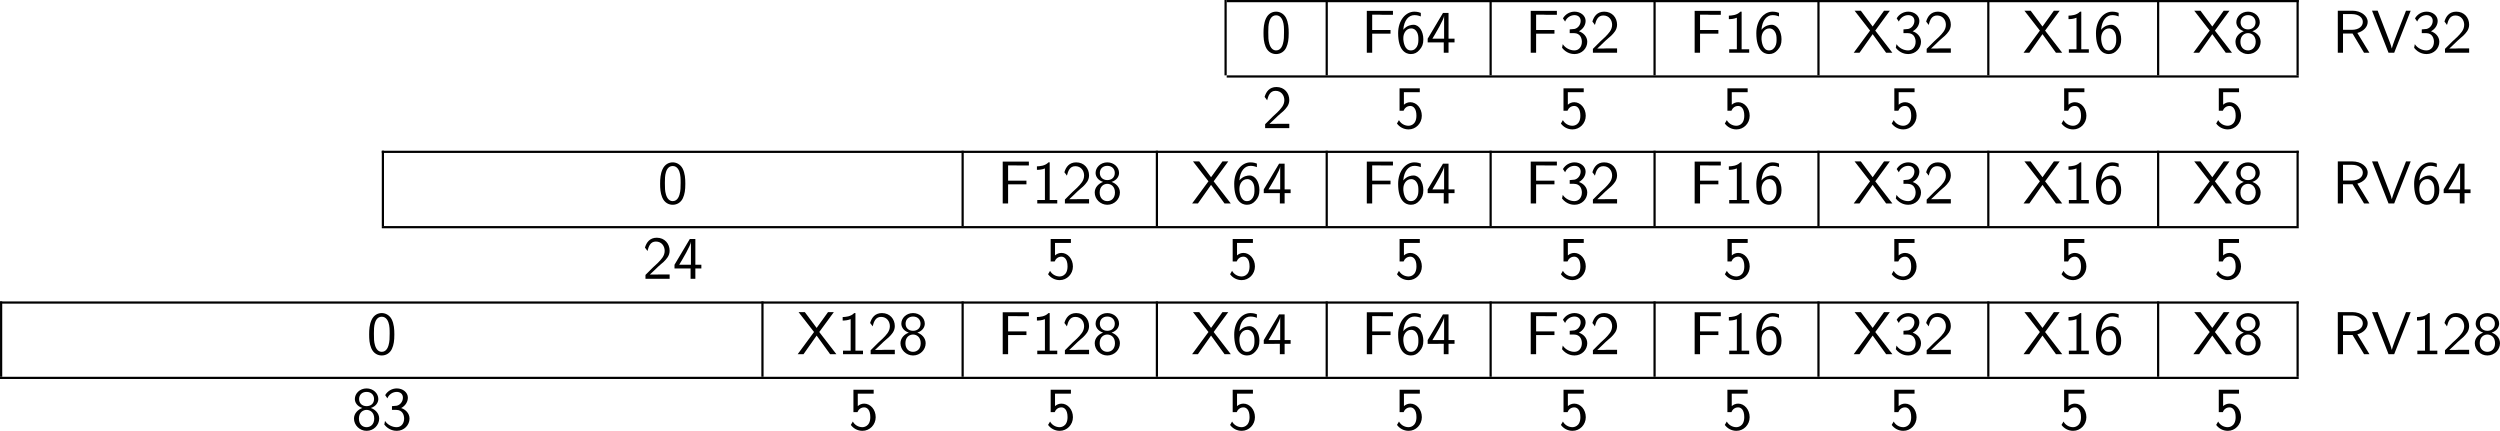 <?xml version="1.0" encoding="UTF-8" standalone="no"?>
<svg
   width="449.519pt"
   height="77.466pt"
   viewBox="0 0 449.519 77.466"
   version="1.2"
   id="svg127"
   sodipodi:docname="v_02_tmp.svg"
   xmlns:inkscape="http://www.inkscape.org/namespaces/inkscape"
   xmlns:sodipodi="http://sodipodi.sourceforge.net/DTD/sodipodi-0.dtd"
   xmlns:xlink="http://www.w3.org/1999/xlink"
   xmlns="http://www.w3.org/2000/svg"
   xmlns:svg="http://www.w3.org/2000/svg">
  <sodipodi:namedview
     id="namedview127"
     pagecolor="#ffffff"
     bordercolor="#000000"
     borderopacity="0.25"
     inkscape:showpageshadow="2"
     inkscape:pageopacity="0.0"
     inkscape:pagecheckerboard="0"
     inkscape:deskcolor="#d1d1d1"
     inkscape:document-units="pt" />
  <defs
     id="defs13">
    <g
       id="g13">
      <symbol
         overflow="visible"
         id="glyph0-0">
        <path
           style="stroke:none"
           d=""
           id="path1" />
      </symbol>
      <symbol
         overflow="visible"
         id="glyph0-1">
        <path
           style="stroke:none"
           d="m 4.984,-3.562 c 0,-0.859 -0.047,-1.875 -0.5,-2.75 C 4.031,-7.125 3.281,-7.391 2.719,-7.391 c -0.641,0 -1.406,0.297 -1.844,1.266 -0.359,0.797 -0.422,1.703 -0.422,2.562 0,0.875 0.047,1.672 0.375,2.469 0.438,1.047 1.266,1.328 1.891,1.328 0.797,0 1.484,-0.438 1.828,-1.188 0.328,-0.719 0.438,-1.438 0.438,-2.609 z M 2.719,-0.422 c -0.562,0 -1,-0.422 -1.219,-1.203 -0.188,-0.625 -0.188,-1.203 -0.188,-2.062 0,-0.688 0,-1.344 0.188,-1.938 0.062,-0.203 0.328,-1.109 1.219,-1.109 0.844,0 1.125,0.828 1.203,1.031 0.219,0.609 0.219,1.344 0.219,2.016 0,0.719 0,1.406 -0.203,2.094 -0.281,1 -0.859,1.172 -1.219,1.172 z m 0,0"
           id="path2" />
      </symbol>
      <symbol
         overflow="visible"
         id="glyph0-2">
        <path
           style="stroke:none"
           d="M 5.297,-3.438 V -4.094 H 2 v -2.75 h 1.422 c 0.141,0 0.266,0.016 0.391,0.016 H 5.734 V -7.531 H 1.031 V 0 H 2 v -3.438 z m 0,0"
           id="path3" />
      </symbol>
      <symbol
         overflow="visible"
         id="glyph0-3">
        <path
           style="stroke:none"
           d="m 4.531,-7.172 c -0.562,-0.219 -1.016,-0.219 -1.156,-0.219 -1.547,0 -2.922,1.531 -2.922,3.875 0,3.094 1.359,3.75 2.281,3.75 0.656,0 1.125,-0.25 1.547,-0.734 0.5,-0.562 0.703,-1.062 0.703,-1.922 0,-1.391 -0.719,-2.609 -1.766,-2.609 -0.344,0 -1.172,0.078 -1.844,0.891 0.141,-1.75 1,-2.625 2,-2.625 0.422,0 0.766,0.078 1.156,0.234 z m -3.141,4.781 c 0,-0.156 0,-0.172 0,-0.297 0,-0.812 0.5,-1.688 1.406,-1.688 0.516,0 0.828,0.281 1.047,0.672 0.219,0.406 0.25,0.797 0.25,1.281 0,0.375 0,0.875 -0.266,1.328 -0.188,0.297 -0.469,0.672 -1.094,0.672 -1.156,0 -1.312,-1.609 -1.344,-1.969 z m 0,0"
           id="path4" />
      </symbol>
      <symbol
         overflow="visible"
         id="glyph0-4">
        <path
           style="stroke:none"
           d="M 4.062,-1.859 H 5.141 V -2.531 H 4.062 v -4.625 h -1 l -2.75,4.625 v 0.672 H 3.203 V 0 H 4.062 Z M 1.156,-2.531 c 0.562,-0.938 2.109,-3.516 2.109,-4.141 v 4.141 z m 0,0"
           id="path5" />
      </symbol>
      <symbol
         overflow="visible"
         id="glyph0-5">
        <path
           style="stroke:none"
           d="m 1,-5.609 c 0.312,-0.766 1.031,-1.156 1.688,-1.156 0.578,0 1.109,0.328 1.109,1.031 0,0.656 -0.453,1.312 -1.109,1.453 -0.062,0.016 -0.094,0.016 -0.859,0.078 V -3.531 H 2.594 c 1.188,0 1.422,1.016 1.422,1.562 0,0.844 -0.5,1.547 -1.344,1.547 -0.75,0 -1.609,-0.391 -2.094,-1.125 l -0.125,0.656 C 1.25,0.125 2.25,0.234 2.688,0.234 c 1.344,0 2.297,-1.047 2.297,-2.203 0,-0.984 -0.766,-1.656 -1.5,-1.891 0.828,-0.453 1.203,-1.188 1.203,-1.875 0,-0.938 -0.906,-1.656 -1.984,-1.656 -0.844,0 -1.641,0.438 -2.094,1.203 z m 0,0"
           id="path6" />
      </symbol>
      <symbol
         overflow="visible"
         id="glyph0-6">
        <path
           style="stroke:none"
           d="m 1.891,-2.047 -1.344,1.344 V 0 h 4.344 V -0.781 H 2.906 c -0.125,0 -0.25,0.016 -0.391,0.016 h -1.188 c 0.344,-0.297 1.188,-1.125 1.516,-1.438 0.203,-0.203 0.766,-0.656 0.969,-0.844 0.5,-0.5 1.078,-1.078 1.078,-2 0,-1.25 -0.875,-2.344 -2.312,-2.344 -1.25,0 -1.859,0.844 -2.125,1.781 0.141,0.188 0.188,0.25 0.219,0.281 C 0.688,-5.297 0.797,-5.156 0.906,-5 1.125,-5.844 1.422,-6.703 2.422,-6.703 3.453,-6.703 4,-5.875 4,-5.031 c 0,0.938 -0.625,1.547 -1.266,2.203 z m 0,0"
           id="path7" />
      </symbol>
      <symbol
         overflow="visible"
         id="glyph0-7">
        <path
           style="stroke:none"
           d="M 3.266,-7.391 H 3.047 C 2.406,-6.734 1.5,-6.703 0.969,-6.672 v 0.625 c 0.359,0 0.891,-0.031 1.438,-0.25 V -0.625 h -1.375 V 0 H 4.625 V -0.625 H 3.266 Z m 0,0"
           id="path8" />
      </symbol>
      <symbol
         overflow="visible"
         id="glyph0-8">
        <path
           style="stroke:none"
           d="M 4.031,-3.984 6.656,-7.562 H 5.609 L 3.562,-4.719 1.438,-7.562 H 0.312 L 3.094,-3.984 0.156,0 H 1.203 L 3.562,-3.344 5.984,0 h 1.125 z m 0,0"
           id="path9" />
      </symbol>
      <symbol
         overflow="visible"
         id="glyph0-9">
        <path
           style="stroke:none"
           d="m 3.484,-3.875 c 0.969,-0.312 1.344,-1.031 1.344,-1.609 0,-1.031 -0.922,-1.906 -2.109,-1.906 -1.219,0 -2.109,0.906 -2.109,1.906 0,0.578 0.375,1.297 1.344,1.609 -0.781,0.281 -1.5,0.969 -1.5,1.906 0,1.188 1.016,2.203 2.266,2.203 1.297,0 2.266,-1.047 2.266,-2.203 0,-0.984 -0.766,-1.656 -1.5,-1.906 z M 2.719,-4.203 c -0.828,0 -1.344,-0.531 -1.344,-1.281 0,-0.75 0.531,-1.281 1.344,-1.281 0.859,0 1.344,0.578 1.344,1.281 0,0.781 -0.547,1.281 -1.344,1.281 z m 0,3.781 c -0.75,0 -1.375,-0.531 -1.375,-1.547 0,-1.156 0.781,-1.562 1.375,-1.562 0.625,0 1.375,0.438 1.375,1.562 0,1.047 -0.672,1.547 -1.375,1.547 z m 0,0"
           id="path10" />
      </symbol>
      <symbol
         overflow="visible"
         id="glyph0-10">
        <path
           style="stroke:none"
           d="m 4.562,-3.562 c 1.125,-0.312 1.859,-1.094 1.859,-1.984 0,-1.078 -1.188,-2.016 -2.75,-2.016 h -2.625 V 0 h 0.938 v -3.453 h 1.719 L 5.766,0 h 0.969 z M 1.984,-4.125 V -6.953 H 3.562 c 1.266,0 1.984,0.641 1.984,1.406 0,0.781 -0.703,1.422 -1.984,1.422 z m 0,0"
           id="path11" />
      </symbol>
      <symbol
         overflow="visible"
         id="glyph0-11">
        <path
           style="stroke:none"
           d="M 7.109,-7.562 H 6.266 L 4.812,-3.844 c -0.172,0.453 -1,2.562 -1.094,3.062 H 3.703 C 3.625,-1.219 3.156,-2.422 3.047,-2.688 l -1.875,-4.875 H 0.156 L 3.125,0 h 1.016 z m 0,0"
           id="path12" />
      </symbol>
      <symbol
         overflow="visible"
         id="glyph0-12">
        <path
           style="stroke:none"
           d="M 1.672,-6.453 H 4.531 V -7.156 H 0.891 V -3.125 h 0.719 c 0.172,-0.438 0.578,-0.859 1.219,-0.859 0.516,0 1.094,0.438 1.094,1.75 0,1.812 -1.328,1.812 -1.422,1.812 -0.734,0 -1.406,-0.422 -1.719,-1.016 l -0.359,0.609 c 0.453,0.625 1.203,1.062 2.094,1.062 1.297,0 2.375,-1.078 2.375,-2.453 0,-1.359 -0.938,-2.438 -2.062,-2.438 -0.422,0 -0.844,0.156 -1.156,0.453 z m 0,0"
           id="path13" />
      </symbol>
    </g>
  </defs>
  <g
     id="surface1"
     transform="translate(-78.016,-351.105)">
    <path
       style="fill:none;stroke:#000000;stroke-width:0.398;stroke-linecap:butt;stroke-linejoin:miter;stroke-miterlimit:10;stroke-opacity:1"
       d="M -0.001,0.001 H 192.761"
       transform="matrix(1,0,0,-1,298.587,351.306)"
       id="path14" />
    <path
       style="fill:none;stroke:#000000;stroke-width:0.398;stroke-linecap:butt;stroke-linejoin:miter;stroke-miterlimit:10;stroke-opacity:1"
       d="M -0.001,-2.5e-4 V 13.551"
       transform="matrix(1,0,0,-1,298.388,364.656)"
       id="path15" />
    <g
       style="fill:#000000;fill-opacity:1"
       id="g15">
      <use
         xlink:href="#glyph0-1"
         x="304.751"
         y="360.592"
         id="use15" />
    </g>
    <path
       style="fill:none;stroke:#000000;stroke-width:0.398;stroke-linecap:butt;stroke-linejoin:miter;stroke-miterlimit:10;stroke-opacity:1"
       d="M 0.001,-2.5e-4 V 13.551"
       transform="matrix(1,0,0,-1,316.569,364.656)"
       id="path16" />
    <g
       style="fill:#000000;fill-opacity:1"
       id="g18">
      <use
         xlink:href="#glyph0-2"
         x="322.746"
         y="360.592"
         id="use16" />
      <use
         xlink:href="#glyph0-3"
         x="328.958"
         y="360.592"
         id="use17" />
      <use
         xlink:href="#glyph0-4"
         x="334.412"
         y="360.592"
         id="use18" />
    </g>
    <path
       style="fill:none;stroke:#000000;stroke-width:0.398;stroke-linecap:butt;stroke-linejoin:miter;stroke-miterlimit:10;stroke-opacity:1"
       d="M -0.001,-2.5e-4 V 13.551"
       transform="matrix(1,0,0,-1,346.044,364.656)"
       id="path18" />
    <g
       style="fill:#000000;fill-opacity:1"
       id="g21">
      <use
         xlink:href="#glyph0-2"
         x="352.221"
         y="360.592"
         id="use19" />
      <use
         xlink:href="#glyph0-5"
         x="358.433"
         y="360.592"
         id="use20" />
      <use
         xlink:href="#glyph0-6"
         x="363.887"
         y="360.592"
         id="use21" />
    </g>
    <path
       style="fill:none;stroke:#000000;stroke-width:0.398;stroke-linecap:butt;stroke-linejoin:miter;stroke-miterlimit:10;stroke-opacity:1"
       d="M 5.3125e-4,-2.5e-4 V 13.551"
       transform="matrix(1,0,0,-1,375.519,364.656)"
       id="path21" />
    <g
       style="fill:#000000;fill-opacity:1"
       id="g24">
      <use
         xlink:href="#glyph0-2"
         x="381.696"
         y="360.592"
         id="use22" />
      <use
         xlink:href="#glyph0-7"
         x="387.908"
         y="360.592"
         id="use23" />
      <use
         xlink:href="#glyph0-3"
         x="393.362"
         y="360.592"
         id="use24" />
    </g>
    <path
       style="fill:none;stroke:#000000;stroke-width:0.398;stroke-linecap:butt;stroke-linejoin:miter;stroke-miterlimit:10;stroke-opacity:1"
       d="M -0.002,-2.5e-4 V 13.551"
       transform="matrix(1,0,0,-1,404.994,364.656)"
       id="path24" />
    <g
       style="fill:#000000;fill-opacity:1"
       id="g27">
      <use
         xlink:href="#glyph0-8"
         x="411.171"
         y="360.592"
         id="use25" />
      <use
         xlink:href="#glyph0-5"
         x="418.444"
         y="360.592"
         id="use26" />
      <use
         xlink:href="#glyph0-6"
         x="423.899"
         y="360.592"
         id="use27" />
    </g>
    <path
       style="fill:none;stroke:#000000;stroke-width:0.398;stroke-linecap:butt;stroke-linejoin:miter;stroke-miterlimit:10;stroke-opacity:1"
       d="M 0.001,-2.5e-4 V 13.551"
       transform="matrix(1,0,0,-1,435.53,364.656)"
       id="path27" />
    <g
       style="fill:#000000;fill-opacity:1"
       id="g30">
      <use
         xlink:href="#glyph0-8"
         x="441.707"
         y="360.592"
         id="use28" />
      <use
         xlink:href="#glyph0-7"
         x="448.98"
         y="360.592"
         id="use29" />
      <use
         xlink:href="#glyph0-3"
         x="454.435"
         y="360.592"
         id="use30" />
    </g>
    <path
       style="fill:none;stroke:#000000;stroke-width:0.398;stroke-linecap:butt;stroke-linejoin:miter;stroke-miterlimit:10;stroke-opacity:1"
       d="M 0.001,-2.5e-4 V 13.551"
       transform="matrix(1,0,0,-1,466.065,364.656)"
       id="path30" />
    <g
       style="fill:#000000;fill-opacity:1"
       id="g32">
      <use
         xlink:href="#glyph0-8"
         x="472.242"
         y="360.592"
         id="use31" />
      <use
         xlink:href="#glyph0-9"
         x="479.515"
         y="360.592"
         id="use32" />
    </g>
    <path
       style="fill:none;stroke:#000000;stroke-width:0.398;stroke-linecap:butt;stroke-linejoin:miter;stroke-miterlimit:10;stroke-opacity:1"
       d="M -0.001,-2.5e-4 V 13.551"
       transform="matrix(1,0,0,-1,491.146,364.656)"
       id="path32" />
    <g
       style="fill:#000000;fill-opacity:1"
       id="g36">
      <use
         xlink:href="#glyph0-10"
         x="497.323"
         y="360.592"
         id="use33" />
      <use
         xlink:href="#glyph0-11"
         x="504.368"
         y="360.592"
         id="use34" />
      <use
         xlink:href="#glyph0-5"
         x="511.641"
         y="360.592"
         id="use35" />
      <use
         xlink:href="#glyph0-6"
         x="517.096"
         y="360.592"
         id="use36" />
    </g>
    <path
       style="fill:none;stroke:#000000;stroke-width:0.398;stroke-linecap:butt;stroke-linejoin:miter;stroke-miterlimit:10;stroke-opacity:1"
       d="M -0.001,5.3125e-4 H 192.761"
       transform="matrix(1,0,0,-1,298.587,364.856)"
       id="path36" />
    <g
       style="fill:#000000;fill-opacity:1"
       id="g37">
      <use
         xlink:href="#glyph0-6"
         x="304.95"
         y="374.141"
         id="use37" />
    </g>
    <g
       style="fill:#000000;fill-opacity:1"
       id="g38">
      <use
         xlink:href="#glyph0-12"
         x="328.775"
         y="374.141"
         id="use38" />
    </g>
    <g
       style="fill:#000000;fill-opacity:1"
       id="g39">
      <use
         xlink:href="#glyph0-12"
         x="358.252"
         y="374.141"
         id="use39" />
    </g>
    <g
       style="fill:#000000;fill-opacity:1"
       id="g40">
      <use
         xlink:href="#glyph0-12"
         x="387.728"
         y="374.141"
         id="use40" />
    </g>
    <g
       style="fill:#000000;fill-opacity:1"
       id="g41">
      <use
         xlink:href="#glyph0-12"
         x="417.739"
         y="374.141"
         id="use41" />
    </g>
    <g
       style="fill:#000000;fill-opacity:1"
       id="g42">
      <use
         xlink:href="#glyph0-12"
         x="448.274"
         y="374.141"
         id="use42" />
    </g>
    <g
       style="fill:#000000;fill-opacity:1"
       id="g43">
      <use
         xlink:href="#glyph0-12"
         x="476.081"
         y="374.141"
         id="use43" />
    </g>
    <path
       style="fill:none;stroke:#000000;stroke-width:0.398;stroke-linecap:butt;stroke-linejoin:miter;stroke-miterlimit:10;stroke-opacity:1"
       d="M -0.002,-0.001 H 344.682"
       transform="matrix(1,0,0,-1,146.666,378.405)"
       id="path43" />
    <path
       style="fill:none;stroke:#000000;stroke-width:0.398;stroke-linecap:butt;stroke-linejoin:miter;stroke-miterlimit:10;stroke-opacity:1"
       d="M -0.002,0.001 V 13.548"
       transform="matrix(1,0,0,-1,146.865,391.755)"
       id="path44" />
    <g
       style="fill:#000000;fill-opacity:1"
       id="g44">
      <use
         xlink:href="#glyph0-1"
         x="196.257"
         y="387.69"
         id="use44" />
    </g>
    <path
       style="fill:none;stroke:#000000;stroke-width:0.398;stroke-linecap:butt;stroke-linejoin:miter;stroke-miterlimit:10;stroke-opacity:1"
       d="M 0.001,0.001 V 13.548"
       transform="matrix(1,0,0,-1,251.104,391.755)"
       id="path45" />
    <g
       style="fill:#000000;fill-opacity:1"
       id="g48">
      <use
         xlink:href="#glyph0-2"
         x="257.281"
         y="387.69"
         id="use45" />
      <use
         xlink:href="#glyph0-7"
         x="263.493"
         y="387.69"
         id="use46" />
      <use
         xlink:href="#glyph0-6"
         x="268.947"
         y="387.69"
         id="use47" />
      <use
         xlink:href="#glyph0-9"
         x="274.402"
         y="387.69"
         id="use48" />
    </g>
    <path
       style="fill:none;stroke:#000000;stroke-width:0.398;stroke-linecap:butt;stroke-linejoin:miter;stroke-miterlimit:10;stroke-opacity:1"
       d="M 0.001,0.001 V 13.548"
       transform="matrix(1,0,0,-1,286.034,391.755)"
       id="path48" />
    <g
       style="fill:#000000;fill-opacity:1"
       id="g51">
      <use
         xlink:href="#glyph0-8"
         x="292.211"
         y="387.69"
         id="use49" />
      <use
         xlink:href="#glyph0-3"
         x="299.484"
         y="387.69"
         id="use50" />
      <use
         xlink:href="#glyph0-4"
         x="304.939"
         y="387.69"
         id="use51" />
    </g>
    <path
       style="fill:none;stroke:#000000;stroke-width:0.398;stroke-linecap:butt;stroke-linejoin:miter;stroke-miterlimit:10;stroke-opacity:1"
       d="M 0.001,0.001 V 13.548"
       transform="matrix(1,0,0,-1,316.569,391.755)"
       id="path51" />
    <g
       style="fill:#000000;fill-opacity:1"
       id="g54">
      <use
         xlink:href="#glyph0-2"
         x="322.746"
         y="387.69"
         id="use52" />
      <use
         xlink:href="#glyph0-3"
         x="328.958"
         y="387.69"
         id="use53" />
      <use
         xlink:href="#glyph0-4"
         x="334.412"
         y="387.69"
         id="use54" />
    </g>
    <path
       style="fill:none;stroke:#000000;stroke-width:0.398;stroke-linecap:butt;stroke-linejoin:miter;stroke-miterlimit:10;stroke-opacity:1"
       d="M -0.001,0.001 V 13.548"
       transform="matrix(1,0,0,-1,346.044,391.755)"
       id="path54" />
    <g
       style="fill:#000000;fill-opacity:1"
       id="g57">
      <use
         xlink:href="#glyph0-2"
         x="352.221"
         y="387.69"
         id="use55" />
      <use
         xlink:href="#glyph0-5"
         x="358.433"
         y="387.69"
         id="use56" />
      <use
         xlink:href="#glyph0-6"
         x="363.887"
         y="387.69"
         id="use57" />
    </g>
    <path
       style="fill:none;stroke:#000000;stroke-width:0.398;stroke-linecap:butt;stroke-linejoin:miter;stroke-miterlimit:10;stroke-opacity:1"
       d="M 5.3125e-4,0.001 V 13.548"
       transform="matrix(1,0,0,-1,375.519,391.755)"
       id="path57" />
    <g
       style="fill:#000000;fill-opacity:1"
       id="g60">
      <use
         xlink:href="#glyph0-2"
         x="381.696"
         y="387.69"
         id="use58" />
      <use
         xlink:href="#glyph0-7"
         x="387.908"
         y="387.69"
         id="use59" />
      <use
         xlink:href="#glyph0-3"
         x="393.362"
         y="387.69"
         id="use60" />
    </g>
    <path
       style="fill:none;stroke:#000000;stroke-width:0.398;stroke-linecap:butt;stroke-linejoin:miter;stroke-miterlimit:10;stroke-opacity:1"
       d="M -0.002,0.001 V 13.548"
       transform="matrix(1,0,0,-1,404.994,391.755)"
       id="path60" />
    <g
       style="fill:#000000;fill-opacity:1"
       id="g63">
      <use
         xlink:href="#glyph0-8"
         x="411.171"
         y="387.69"
         id="use61" />
      <use
         xlink:href="#glyph0-5"
         x="418.444"
         y="387.69"
         id="use62" />
      <use
         xlink:href="#glyph0-6"
         x="423.899"
         y="387.69"
         id="use63" />
    </g>
    <path
       style="fill:none;stroke:#000000;stroke-width:0.398;stroke-linecap:butt;stroke-linejoin:miter;stroke-miterlimit:10;stroke-opacity:1"
       d="M 0.001,0.001 V 13.548"
       transform="matrix(1,0,0,-1,435.53,391.755)"
       id="path63" />
    <g
       style="fill:#000000;fill-opacity:1"
       id="g66">
      <use
         xlink:href="#glyph0-8"
         x="441.707"
         y="387.69"
         id="use64" />
      <use
         xlink:href="#glyph0-7"
         x="448.98"
         y="387.69"
         id="use65" />
      <use
         xlink:href="#glyph0-3"
         x="454.435"
         y="387.69"
         id="use66" />
    </g>
    <path
       style="fill:none;stroke:#000000;stroke-width:0.398;stroke-linecap:butt;stroke-linejoin:miter;stroke-miterlimit:10;stroke-opacity:1"
       d="M 0.001,0.001 V 13.548"
       transform="matrix(1,0,0,-1,466.065,391.755)"
       id="path66" />
    <g
       style="fill:#000000;fill-opacity:1"
       id="g68">
      <use
         xlink:href="#glyph0-8"
         x="472.242"
         y="387.69"
         id="use67" />
      <use
         xlink:href="#glyph0-9"
         x="479.515"
         y="387.69"
         id="use68" />
    </g>
    <path
       style="fill:none;stroke:#000000;stroke-width:0.398;stroke-linecap:butt;stroke-linejoin:miter;stroke-miterlimit:10;stroke-opacity:1"
       d="M -0.001,0.001 V 13.548"
       transform="matrix(1,0,0,-1,491.146,391.755)"
       id="path68" />
    <g
       style="fill:#000000;fill-opacity:1"
       id="g72">
      <use
         xlink:href="#glyph0-10"
         x="497.323"
         y="387.69"
         id="use69" />
      <use
         xlink:href="#glyph0-11"
         x="504.368"
         y="387.69"
         id="use70" />
      <use
         xlink:href="#glyph0-3"
         x="511.641"
         y="387.69"
         id="use71" />
      <use
         xlink:href="#glyph0-4"
         x="517.096"
         y="387.69"
         id="use72" />
    </g>
    <path
       style="fill:none;stroke:#000000;stroke-width:0.398;stroke-linecap:butt;stroke-linejoin:miter;stroke-miterlimit:10;stroke-opacity:1"
       d="M -0.002,8.75e-4 H 344.682"
       transform="matrix(1,0,0,-1,146.666,391.954)"
       id="path72" />
    <g
       style="fill:#000000;fill-opacity:1"
       id="g74">
      <use
         xlink:href="#glyph0-6"
         x="193.53"
         y="401.239"
         id="use73" />
      <use
         xlink:href="#glyph0-4"
         x="198.985"
         y="401.239"
         id="use74" />
    </g>
    <g
       style="fill:#000000;fill-opacity:1"
       id="g75">
      <use
         xlink:href="#glyph0-12"
         x="266.043"
         y="401.239"
         id="use75" />
    </g>
    <g
       style="fill:#000000;fill-opacity:1"
       id="g76">
      <use
         xlink:href="#glyph0-12"
         x="298.77"
         y="401.239"
         id="use76" />
    </g>
    <g
       style="fill:#000000;fill-opacity:1"
       id="g77">
      <use
         xlink:href="#glyph0-12"
         x="328.781"
         y="401.239"
         id="use77" />
    </g>
    <g
       style="fill:#000000;fill-opacity:1"
       id="g78">
      <use
         xlink:href="#glyph0-12"
         x="358.257"
         y="401.239"
         id="use78" />
    </g>
    <g
       style="fill:#000000;fill-opacity:1"
       id="g79">
      <use
         xlink:href="#glyph0-12"
         x="387.734"
         y="401.239"
         id="use79" />
    </g>
    <g
       style="fill:#000000;fill-opacity:1"
       id="g80">
      <use
         xlink:href="#glyph0-12"
         x="417.734"
         y="401.239"
         id="use80" />
    </g>
    <g
       style="fill:#000000;fill-opacity:1"
       id="g81">
      <use
         xlink:href="#glyph0-12"
         x="448.268"
         y="401.239"
         id="use81" />
    </g>
    <g
       style="fill:#000000;fill-opacity:1"
       id="g82">
      <use
         xlink:href="#glyph0-12"
         x="476.076"
         y="401.239"
         id="use82" />
    </g>
    <path
       style="fill:none;stroke:#000000;stroke-width:0.398;stroke-linecap:butt;stroke-linejoin:miter;stroke-miterlimit:10;stroke-opacity:1"
       d="M -0.001,-9.0625e-4 H 413.327"
       transform="matrix(1,0,0,-1,78.017,405.503)"
       id="path82" />
    <path
       style="fill:none;stroke:#000000;stroke-width:0.398;stroke-linecap:butt;stroke-linejoin:miter;stroke-miterlimit:10;stroke-opacity:1"
       d="M 0.002,0.001 V 13.548"
       transform="matrix(1,0,0,-1,78.217,418.853)"
       id="path83" />
    <g
       style="fill:#000000;fill-opacity:1"
       id="g83">
      <use
         xlink:href="#glyph0-1"
         x="143.938"
         y="414.788"
         id="use83" />
    </g>
    <path
       style="fill:none;stroke:#000000;stroke-width:0.398;stroke-linecap:butt;stroke-linejoin:miter;stroke-miterlimit:10;stroke-opacity:1"
       d="M -7.1875e-4,0.001 V 13.548"
       transform="matrix(1,0,0,-1,215.114,418.853)"
       id="path84" />
    <g
       style="fill:#000000;fill-opacity:1"
       id="g87">
      <use
         xlink:href="#glyph0-8"
         x="221.291"
         y="414.788"
         id="use84" />
      <use
         xlink:href="#glyph0-7"
         x="228.564"
         y="414.788"
         id="use85" />
      <use
         xlink:href="#glyph0-6"
         x="234.019"
         y="414.788"
         id="use86" />
      <use
         xlink:href="#glyph0-9"
         x="239.473"
         y="414.788"
         id="use87" />
    </g>
    <path
       style="fill:none;stroke:#000000;stroke-width:0.398;stroke-linecap:butt;stroke-linejoin:miter;stroke-miterlimit:10;stroke-opacity:1"
       d="M 0.001,0.001 V 13.548"
       transform="matrix(1,0,0,-1,251.104,418.853)"
       id="path87" />
    <g
       style="fill:#000000;fill-opacity:1"
       id="g91">
      <use
         xlink:href="#glyph0-2"
         x="257.281"
         y="414.788"
         id="use88" />
      <use
         xlink:href="#glyph0-7"
         x="263.493"
         y="414.788"
         id="use89" />
      <use
         xlink:href="#glyph0-6"
         x="268.947"
         y="414.788"
         id="use90" />
      <use
         xlink:href="#glyph0-9"
         x="274.402"
         y="414.788"
         id="use91" />
    </g>
    <path
       style="fill:none;stroke:#000000;stroke-width:0.398;stroke-linecap:butt;stroke-linejoin:miter;stroke-miterlimit:10;stroke-opacity:1"
       d="M 0.001,0.001 V 13.548"
       transform="matrix(1,0,0,-1,286.034,418.853)"
       id="path91" />
    <g
       style="fill:#000000;fill-opacity:1"
       id="g94">
      <use
         xlink:href="#glyph0-8"
         x="292.211"
         y="414.788"
         id="use92" />
      <use
         xlink:href="#glyph0-3"
         x="299.484"
         y="414.788"
         id="use93" />
      <use
         xlink:href="#glyph0-4"
         x="304.939"
         y="414.788"
         id="use94" />
    </g>
    <path
       style="fill:none;stroke:#000000;stroke-width:0.398;stroke-linecap:butt;stroke-linejoin:miter;stroke-miterlimit:10;stroke-opacity:1"
       d="M 0.001,0.001 V 13.548"
       transform="matrix(1,0,0,-1,316.569,418.853)"
       id="path94" />
    <g
       style="fill:#000000;fill-opacity:1"
       id="g97">
      <use
         xlink:href="#glyph0-2"
         x="322.746"
         y="414.788"
         id="use95" />
      <use
         xlink:href="#glyph0-3"
         x="328.958"
         y="414.788"
         id="use96" />
      <use
         xlink:href="#glyph0-4"
         x="334.412"
         y="414.788"
         id="use97" />
    </g>
    <path
       style="fill:none;stroke:#000000;stroke-width:0.398;stroke-linecap:butt;stroke-linejoin:miter;stroke-miterlimit:10;stroke-opacity:1"
       d="M -0.001,0.001 V 13.548"
       transform="matrix(1,0,0,-1,346.044,418.853)"
       id="path97" />
    <g
       style="fill:#000000;fill-opacity:1"
       id="g100">
      <use
         xlink:href="#glyph0-2"
         x="352.221"
         y="414.788"
         id="use98" />
      <use
         xlink:href="#glyph0-5"
         x="358.433"
         y="414.788"
         id="use99" />
      <use
         xlink:href="#glyph0-6"
         x="363.887"
         y="414.788"
         id="use100" />
    </g>
    <path
       style="fill:none;stroke:#000000;stroke-width:0.398;stroke-linecap:butt;stroke-linejoin:miter;stroke-miterlimit:10;stroke-opacity:1"
       d="M 5.3125e-4,0.001 V 13.548"
       transform="matrix(1,0,0,-1,375.519,418.853)"
       id="path100" />
    <g
       style="fill:#000000;fill-opacity:1"
       id="g103">
      <use
         xlink:href="#glyph0-2"
         x="381.696"
         y="414.788"
         id="use101" />
      <use
         xlink:href="#glyph0-7"
         x="387.908"
         y="414.788"
         id="use102" />
      <use
         xlink:href="#glyph0-3"
         x="393.362"
         y="414.788"
         id="use103" />
    </g>
    <path
       style="fill:none;stroke:#000000;stroke-width:0.398;stroke-linecap:butt;stroke-linejoin:miter;stroke-miterlimit:10;stroke-opacity:1"
       d="M -0.002,0.001 V 13.548"
       transform="matrix(1,0,0,-1,404.994,418.853)"
       id="path103" />
    <g
       style="fill:#000000;fill-opacity:1"
       id="g106">
      <use
         xlink:href="#glyph0-8"
         x="411.171"
         y="414.788"
         id="use104" />
      <use
         xlink:href="#glyph0-5"
         x="418.444"
         y="414.788"
         id="use105" />
      <use
         xlink:href="#glyph0-6"
         x="423.899"
         y="414.788"
         id="use106" />
    </g>
    <path
       style="fill:none;stroke:#000000;stroke-width:0.398;stroke-linecap:butt;stroke-linejoin:miter;stroke-miterlimit:10;stroke-opacity:1"
       d="M 0.001,0.001 V 13.548"
       transform="matrix(1,0,0,-1,435.53,418.853)"
       id="path106" />
    <g
       style="fill:#000000;fill-opacity:1"
       id="g109">
      <use
         xlink:href="#glyph0-8"
         x="441.707"
         y="414.788"
         id="use107" />
      <use
         xlink:href="#glyph0-7"
         x="448.98"
         y="414.788"
         id="use108" />
      <use
         xlink:href="#glyph0-3"
         x="454.435"
         y="414.788"
         id="use109" />
    </g>
    <path
       style="fill:none;stroke:#000000;stroke-width:0.398;stroke-linecap:butt;stroke-linejoin:miter;stroke-miterlimit:10;stroke-opacity:1"
       d="M 0.001,0.001 V 13.548"
       transform="matrix(1,0,0,-1,466.065,418.853)"
       id="path109" />
    <g
       style="fill:#000000;fill-opacity:1"
       id="g111">
      <use
         xlink:href="#glyph0-8"
         x="472.242"
         y="414.788"
         id="use110" />
      <use
         xlink:href="#glyph0-9"
         x="479.515"
         y="414.788"
         id="use111" />
    </g>
    <path
       style="fill:none;stroke:#000000;stroke-width:0.398;stroke-linecap:butt;stroke-linejoin:miter;stroke-miterlimit:10;stroke-opacity:1"
       d="M -0.001,0.001 V 13.548"
       transform="matrix(1,0,0,-1,491.146,418.853)"
       id="path111" />
    <g
       style="fill:#000000;fill-opacity:1"
       id="g116">
      <use
         xlink:href="#glyph0-10"
         x="497.323"
         y="414.788"
         id="use112" />
      <use
         xlink:href="#glyph0-11"
         x="504.368"
         y="414.788"
         id="use113" />
      <use
         xlink:href="#glyph0-7"
         x="511.641"
         y="414.788"
         id="use114" />
      <use
         xlink:href="#glyph0-6"
         x="517.096"
         y="414.788"
         id="use115" />
      <use
         xlink:href="#glyph0-9"
         x="522.55"
         y="414.788"
         id="use116" />
    </g>
    <path
       style="fill:none;stroke:#000000;stroke-width:0.398;stroke-linecap:butt;stroke-linejoin:miter;stroke-miterlimit:10;stroke-opacity:1"
       d="M -0.001,0.001 H 413.327"
       transform="matrix(1,0,0,-1,78.017,419.052)"
       id="path116" />
    <g
       style="fill:#000000;fill-opacity:1"
       id="g118">
      <use
         xlink:href="#glyph0-9"
         x="141.211"
         y="428.337"
         id="use117" />
      <use
         xlink:href="#glyph0-5"
         x="146.666"
         y="428.337"
         id="use118" />
    </g>
    <g
       style="fill:#000000;fill-opacity:1"
       id="g119">
      <use
         xlink:href="#glyph0-12"
         x="230.578"
         y="428.337"
         id="use119" />
    </g>
    <g
       style="fill:#000000;fill-opacity:1"
       id="g120">
      <use
         xlink:href="#glyph0-12"
         x="266.044"
         y="428.337"
         id="use120" />
    </g>
    <g
       style="fill:#000000;fill-opacity:1"
       id="g121">
      <use
         xlink:href="#glyph0-12"
         x="298.771"
         y="428.337"
         id="use121" />
    </g>
    <g
       style="fill:#000000;fill-opacity:1"
       id="g122">
      <use
         xlink:href="#glyph0-12"
         x="328.782"
         y="428.337"
         id="use122" />
    </g>
    <g
       style="fill:#000000;fill-opacity:1"
       id="g123">
      <use
         xlink:href="#glyph0-12"
         x="358.258"
         y="428.337"
         id="use123" />
    </g>
    <g
       style="fill:#000000;fill-opacity:1"
       id="g124">
      <use
         xlink:href="#glyph0-12"
         x="387.724"
         y="428.337"
         id="use124" />
    </g>
    <g
       style="fill:#000000;fill-opacity:1"
       id="g125">
      <use
         xlink:href="#glyph0-12"
         x="417.735"
         y="428.337"
         id="use125" />
    </g>
    <g
       style="fill:#000000;fill-opacity:1"
       id="g126">
      <use
         xlink:href="#glyph0-12"
         x="448.269"
         y="428.337"
         id="use126" />
    </g>
    <g
       style="fill:#000000;fill-opacity:1"
       id="g127">
      <use
         xlink:href="#glyph0-12"
         x="476.077"
         y="428.337"
         id="use127" />
    </g>
  </g>
</svg>
